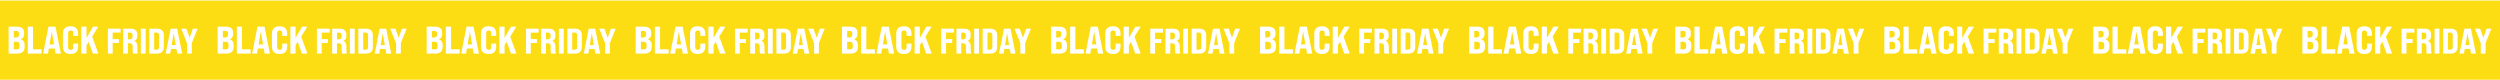 <?xml version="1.0" encoding="UTF-8"?> <svg xmlns="http://www.w3.org/2000/svg" width="3176" height="102" viewBox="0 0 3176 102" fill="none"> <path fill-rule="evenodd" clip-rule="evenodd" d="M0 0.679H1058.67H2117.33H3176V101.321H2117.33H1058.67H0V0.679ZM79.916 59.46V42.528C79.916 36.655 83.344 33.376 89.619 33.376C95.895 33.376 99.27 36.655 99.27 42.528V45.562H93.047V42.234C93.047 39.885 91.94 38.71 89.778 38.71C87.615 38.71 86.508 39.885 86.508 42.234V59.754C86.508 62.103 87.615 63.277 89.778 63.277C91.94 63.277 93.047 62.103 93.047 59.754V55.398H99.27V59.46C99.27 65.333 95.895 68.612 89.619 68.612C83.344 68.612 79.916 65.333 79.916 59.46ZM118.022 68.122H124.983L117.073 46.54L124.878 33.865H118.18L109.9 48.204V33.865H103.308V68.122H109.9V57.453L112.643 53.098L118.022 68.122ZM143.164 68.122H137.06V36.403H153.223V41.433H143.164V49.634H151.025V54.664H143.164V68.122ZM156.42 68.122H162.524V54.981H164.624C167.505 54.981 168.481 56.023 168.481 58.969V63.953C168.481 65.811 168.677 67.216 169.019 68.122H175.22C174.781 67.125 174.536 65.766 174.536 63.999V59.331C174.536 55.298 173.218 52.897 170.532 52.172V52.036C173.169 51.084 174.488 48.955 174.488 45.647V44.061C174.488 38.85 171.655 36.403 165.454 36.403H156.42V68.122ZM162.524 49.952V41.433H165.356C167.358 41.433 168.384 42.52 168.384 44.65V46.508C168.384 48.909 167.261 49.952 164.77 49.952H162.524ZM185.032 68.122H178.928V36.403H185.032V68.122ZM189.705 68.122H199.032C205.038 68.122 208.114 65.177 208.114 59.694V44.786C208.114 39.348 205.038 36.403 199.032 36.403H189.705V68.122ZM195.809 63.092V41.433H198.934C201.034 41.433 202.011 42.339 202.011 44.65V59.875C202.011 62.186 201.034 63.092 198.934 63.092H195.809ZM231.407 68.122H225.206L224.18 62.141H217.246L216.221 68.122H210.508L216.807 36.403H225.059L231.407 68.122ZM220.713 42.158L218.125 57.247H223.301L220.713 42.158ZM243.676 68.122H237.572V54.8L230.199 36.403H236.742L240.892 47.958L245.043 36.403H251.049L243.676 54.8V68.122ZM70.629 68.122H77.326L70.471 33.865H61.558L54.755 68.122H60.925L62.033 61.662H69.521L70.629 68.122ZM62.982 56.377L65.777 40.081L68.572 56.377H62.982ZM52.783 68.122H35.327V33.865H41.92V62.69H52.783V68.122ZM10.967 68.122H21.462C28.054 68.122 31.324 65.186 31.324 59.313V57.551C31.324 53.489 29.689 50.945 26.419 49.966V49.819C29.267 48.791 30.691 46.54 30.691 43.066V42.087C30.691 36.459 27.632 33.865 20.935 33.865H10.967V68.122ZM17.559 47.666V39.297H20.724C23.097 39.297 24.099 40.374 24.099 42.772V44.044C24.099 46.442 22.78 47.666 20.143 47.666H17.559ZM17.559 62.69V53.098H20.513C23.677 53.098 24.732 54.175 24.732 57.307V59.264C24.732 61.76 23.73 62.69 21.462 62.69H17.559ZM345.466 42.527V59.46C345.466 65.332 348.894 68.611 355.169 68.611C361.445 68.611 364.82 65.332 364.82 59.46V55.398H358.597V59.754C358.597 62.103 357.49 63.277 355.328 63.277C353.165 63.277 352.058 62.103 352.058 59.754V42.234C352.058 39.885 353.165 38.71 355.328 38.71C357.49 38.71 358.597 39.885 358.597 42.234V45.562H364.82V42.527C364.82 36.655 361.445 33.376 355.169 33.376C348.894 33.376 345.466 36.655 345.466 42.527ZM390.533 68.122H383.572L378.193 53.098L375.45 57.453V68.122H368.858V33.865H375.45V48.204L383.73 33.865H390.428L382.623 46.54L390.533 68.122ZM402.61 68.122H408.713V54.664H416.575V49.634H408.713V41.433H418.773V36.403H402.61V68.122ZM428.074 68.122H421.97V36.403H431.004C437.205 36.403 440.038 38.85 440.038 44.061V45.647C440.038 48.955 438.719 51.084 436.082 52.036V52.172C438.768 52.897 440.086 55.298 440.086 59.331V63.998C440.086 65.766 440.331 67.125 440.77 68.122H434.569C434.227 67.216 434.031 65.811 434.031 63.953V58.969C434.031 56.023 433.055 54.981 430.174 54.981H428.074V68.122ZM428.074 41.433V49.952H430.32C432.811 49.952 433.934 48.909 433.934 46.508V44.65C433.934 42.52 432.908 41.433 430.906 41.433H428.074ZM444.478 68.122H450.582V36.403H444.478V68.122ZM464.582 68.122H455.255V36.403H464.582C470.588 36.403 473.664 39.348 473.664 44.786V59.694C473.664 65.177 470.588 68.122 464.582 68.122ZM461.359 41.433V63.092H464.484C466.584 63.092 467.561 62.186 467.561 59.875V44.65C467.561 42.339 466.584 41.433 464.484 41.433H461.359ZM490.756 68.122H496.957L490.609 36.403H482.357L476.058 68.122H481.771L482.796 62.141H489.73L490.756 68.122ZM483.675 57.247L486.263 42.158L488.851 57.247H483.675ZM503.122 68.122H509.225V54.8L516.599 36.403H510.593L506.442 47.958L502.291 36.403H495.748L503.122 54.8V68.122ZM342.876 68.122H336.179L335.071 61.662H327.583L326.475 68.122H320.305L327.108 33.865H336.02L342.876 68.122ZM331.327 40.08L328.532 56.377H334.122L331.327 40.08ZM300.877 68.122H318.333V62.69H307.469V33.865H300.877V68.122ZM287.012 68.122H276.517V33.865H286.485C293.182 33.865 296.241 36.459 296.241 42.087V43.066C296.241 46.54 294.817 48.791 291.969 49.819V49.966C295.239 50.945 296.874 53.489 296.874 57.551V59.313C296.874 65.186 293.604 68.122 287.012 68.122ZM283.109 39.297V47.666H285.693C288.33 47.666 289.649 46.442 289.649 44.044V42.772C289.649 40.374 288.647 39.297 286.274 39.297H283.109ZM283.109 53.098V62.69H287.012C289.28 62.69 290.282 61.76 290.282 59.264V57.306C290.282 54.175 289.227 53.098 286.063 53.098H283.109ZM611.016 59.46V42.527C611.016 36.655 614.444 33.376 620.72 33.376C626.996 33.376 630.371 36.655 630.371 42.527V45.562H624.148V42.234C624.148 39.885 623.04 38.71 620.878 38.71C618.716 38.71 617.608 39.885 617.608 42.234V59.754C617.608 62.103 618.716 63.277 620.878 63.277C623.04 63.277 624.148 62.103 624.148 59.754V55.398H630.371V59.46C630.371 65.332 626.996 68.611 620.72 68.611C614.444 68.611 611.016 65.332 611.016 59.46ZM649.122 68.122H656.084L648.173 46.54L655.978 33.865H649.281L641.001 48.204V33.865H634.409V68.122H641.001V57.453L643.743 53.098L649.122 68.122ZM674.264 68.122H668.16V36.403H684.323V41.433H674.264V49.634H682.126V54.664H674.264V68.122ZM687.521 68.122H693.625V54.981H695.724C698.605 54.981 699.582 56.023 699.582 58.969V63.953C699.582 65.811 699.777 67.216 700.119 68.122H706.321C705.881 67.125 705.637 65.766 705.637 63.998V59.331C705.637 55.298 704.319 52.897 701.633 52.172V52.036C704.27 51.084 705.588 48.955 705.588 45.647V44.061C705.588 38.85 702.756 36.403 696.555 36.403H687.521V68.122ZM693.625 49.952V41.433H696.457C698.459 41.433 699.484 42.52 699.484 44.65V46.508C699.484 48.909 698.361 49.952 695.871 49.952H693.625ZM716.133 68.122H710.029V36.403H716.133V68.122ZM720.806 68.122H730.132C736.139 68.122 739.215 65.177 739.215 59.694V44.786C739.215 39.348 736.139 36.403 730.132 36.403H720.806V68.122ZM726.91 63.092V41.433H730.035C732.135 41.433 733.111 42.339 733.111 44.65V59.875C733.111 62.186 732.135 63.092 730.035 63.092H726.91ZM762.508 68.122H756.306L755.281 62.141H748.347L747.321 68.122H741.608L747.907 36.403H756.16L762.508 68.122ZM751.814 42.158L749.226 57.247H754.402L751.814 42.158ZM774.776 68.122H768.672V54.8L761.299 36.403H767.842L771.993 47.958L776.143 36.403H782.149L774.776 54.8V68.122ZM601.729 68.122H608.427L601.571 33.865H592.659L585.855 68.122H592.026L593.133 61.662H600.622L601.729 68.122ZM594.082 56.377L596.877 40.08L599.672 56.377H594.082ZM583.884 68.122H566.428V33.865H573.02V62.69H583.884V68.122ZM542.068 68.122H552.562C559.155 68.122 562.424 65.186 562.424 59.313V57.551C562.424 53.489 560.789 50.945 557.52 49.966V49.819C560.368 48.791 561.791 46.54 561.791 43.066V42.087C561.791 36.459 558.733 33.865 552.035 33.865H542.068V68.122ZM548.66 47.666V39.297H551.824C554.197 39.297 555.199 40.374 555.199 42.772V44.044C555.199 46.442 553.881 47.666 551.244 47.666H548.66ZM548.66 62.69V53.098H551.613C554.777 53.098 555.832 54.175 555.832 57.306V59.264C555.832 61.76 554.83 62.69 552.562 62.69H548.66ZM876.567 42.527V59.46C876.567 65.332 879.995 68.611 886.27 68.611C892.546 68.611 895.921 65.332 895.921 59.46V55.398H889.698V59.754C889.698 62.103 888.591 63.277 886.428 63.277C884.266 63.277 883.159 62.103 883.159 59.754V42.234C883.159 39.885 884.266 38.71 886.428 38.71C888.591 38.71 889.698 39.885 889.698 42.234V45.562H895.921V42.527C895.921 36.655 892.546 33.376 886.27 33.376C879.995 33.376 876.567 36.655 876.567 42.527ZM921.634 68.122H914.673L909.294 53.098L906.551 57.453V68.122H899.959V33.865H906.551V48.204L914.831 33.865H921.529L913.723 46.54L921.634 68.122ZM933.71 68.122H939.814V54.664H947.676V49.634H939.814V41.433H949.873V36.403H933.71V68.122ZM959.175 68.122H953.071V36.403H962.105C968.306 36.403 971.138 38.85 971.138 44.061V45.647C971.138 48.955 969.82 51.084 967.183 52.036V52.172C969.869 52.897 971.187 55.298 971.187 59.331V63.998C971.187 65.766 971.431 67.125 971.871 68.122H965.669C965.327 67.216 965.132 65.811 965.132 63.953V58.969C965.132 56.023 964.155 54.981 961.274 54.981H959.175V68.122ZM959.175 41.433V49.952H961.421C963.911 49.952 965.034 48.909 965.034 46.508V44.65C965.034 42.52 964.009 41.433 962.007 41.433H959.175ZM975.579 68.122H981.683V36.403H975.579V68.122ZM995.683 68.122H986.356V36.403H995.683C1001.69 36.403 1004.77 39.348 1004.77 44.786V59.694C1004.77 65.177 1001.69 68.122 995.683 68.122ZM992.46 41.433V63.092H995.585C997.685 63.092 998.661 62.186 998.661 59.875V44.65C998.661 42.339 997.685 41.433 995.585 41.433H992.46ZM1021.86 68.122H1028.06L1021.71 36.403H1013.46L1007.16 68.122H1012.87L1013.9 62.141H1020.83L1021.86 68.122ZM1014.78 57.247L1017.36 42.158L1019.95 57.247H1014.78ZM1034.22 68.122H1040.33V54.8L1047.7 36.403H1041.69L1037.54 47.958L1033.39 36.403H1026.85L1034.22 54.8V68.122ZM873.977 68.122H867.279L866.172 61.662H858.683L857.576 68.122H851.405L858.208 33.865H867.121L873.977 68.122ZM862.427 40.08L859.632 56.377H865.222L862.427 40.08ZM831.978 68.122H849.434V62.69H838.57V33.865H831.978V68.122ZM818.112 68.122H807.618V33.865H817.585C824.283 33.865 827.341 36.459 827.341 42.087V43.066C827.341 46.54 825.918 48.791 823.07 49.819V49.966C826.339 50.945 827.974 53.489 827.974 57.551V59.313C827.974 65.186 824.705 68.122 818.112 68.122ZM814.21 39.297V47.666H816.794C819.431 47.666 820.749 46.442 820.749 44.044V42.772C820.749 40.374 819.747 39.297 817.374 39.297H814.21ZM814.21 53.098V62.69H818.112C820.38 62.69 821.382 61.76 821.382 59.264V57.306C821.382 54.175 820.327 53.098 817.163 53.098H814.21ZM1138.58 59.46V42.528C1138.58 36.655 1142.01 33.376 1148.29 33.376C1154.56 33.376 1157.94 36.655 1157.94 42.528V45.562H1151.71V42.234C1151.71 39.885 1150.61 38.71 1148.44 38.71C1146.28 38.71 1145.17 39.885 1145.17 42.234V59.754C1145.17 62.103 1146.28 63.277 1148.44 63.277C1150.61 63.277 1151.71 62.103 1151.71 59.754V55.398H1157.94V59.46C1157.94 65.333 1154.56 68.612 1148.29 68.612C1142.01 68.612 1138.58 65.333 1138.58 59.46ZM1176.69 68.122H1183.65L1175.74 46.54L1183.54 33.865H1176.85L1168.57 48.204V33.865H1161.97V68.122H1168.57V57.453L1171.31 53.098L1176.69 68.122ZM1201.83 68.122H1195.73V36.403H1211.89V41.433H1201.83V49.634H1209.69V54.664H1201.83V68.122ZM1215.09 68.122H1221.19V54.981H1223.29C1226.17 54.981 1227.15 56.023 1227.15 58.969V63.953C1227.15 65.811 1227.34 67.216 1227.69 68.122H1233.89C1233.45 67.125 1233.2 65.766 1233.2 63.999V59.331C1233.2 55.298 1231.88 52.897 1229.2 52.172V52.036C1231.84 51.084 1233.15 48.955 1233.15 45.647V44.061C1233.15 38.85 1230.32 36.403 1224.12 36.403H1215.09V68.122ZM1221.19 49.952V41.433H1224.02C1226.03 41.433 1227.05 42.52 1227.05 44.65V46.508C1227.05 48.909 1225.93 49.952 1223.44 49.952H1221.19ZM1243.7 68.122H1237.6V36.403H1243.7V68.122ZM1248.37 68.122H1257.7C1263.7 68.122 1266.78 65.177 1266.78 59.694V44.786C1266.78 39.348 1263.7 36.403 1257.7 36.403H1248.37V68.122ZM1254.48 63.092V41.433H1257.6C1259.7 41.433 1260.68 42.339 1260.68 44.65V59.875C1260.68 62.186 1259.7 63.092 1257.6 63.092H1254.48ZM1290.07 68.122H1283.87L1282.85 62.141H1275.91L1274.89 68.122H1269.17L1275.47 36.403H1283.73L1290.07 68.122ZM1279.38 42.158L1276.79 57.247H1281.97L1279.38 42.158ZM1302.34 68.122H1296.24V54.8L1288.87 36.403H1295.41L1299.56 47.958L1303.71 36.403H1309.72L1302.34 54.8V68.122ZM1129.3 68.122H1135.99L1129.14 33.865H1120.22L1113.42 68.122H1119.59L1120.7 61.662H1128.19L1129.3 68.122ZM1121.65 56.377L1124.44 40.081L1127.24 56.377H1121.65ZM1111.45 68.122H1093.99V33.865H1100.59V62.69H1111.45V68.122ZM1069.63 68.122H1080.13C1086.72 68.122 1089.99 65.186 1089.99 59.313V57.551C1089.99 53.489 1088.36 50.945 1085.09 49.966V49.819C1087.93 48.791 1089.36 46.54 1089.36 43.066V42.087C1089.36 36.459 1086.3 33.865 1079.6 33.865H1069.63V68.122ZM1076.23 47.666V39.297H1079.39C1081.76 39.297 1082.77 40.374 1082.77 42.772V44.044C1082.77 46.442 1081.45 47.666 1078.81 47.666H1076.23ZM1076.23 62.69V53.098H1079.18C1082.34 53.098 1083.4 54.175 1083.4 57.307V59.264C1083.4 61.76 1082.4 62.69 1080.13 62.69H1076.23ZM1404.13 42.527V59.46C1404.13 65.332 1407.56 68.611 1413.84 68.611C1420.11 68.611 1423.49 65.332 1423.49 59.46V55.398H1417.26V59.754C1417.26 62.103 1416.16 63.277 1413.99 63.277C1411.83 63.277 1410.72 62.103 1410.72 59.754V42.234C1410.72 39.885 1411.83 38.71 1413.99 38.71C1416.16 38.71 1417.26 39.885 1417.26 42.234V45.562H1423.49V42.527C1423.49 36.655 1420.11 33.376 1413.84 33.376C1407.56 33.376 1404.13 36.655 1404.13 42.527ZM1449.2 68.122H1442.24L1436.86 53.098L1434.12 57.453V68.122H1427.53V33.865H1434.12V48.204L1442.4 33.865H1449.09L1441.29 46.54L1449.2 68.122ZM1461.28 68.122H1467.38V54.664H1475.24V49.634H1467.38V41.433H1477.44V36.403H1461.28V68.122ZM1486.74 68.122H1480.64V36.403H1489.67C1495.87 36.403 1498.7 38.85 1498.7 44.061V45.647C1498.7 48.955 1497.39 51.084 1494.75 52.036V52.172C1497.43 52.897 1498.75 55.298 1498.75 59.331V63.998C1498.75 65.766 1499 67.125 1499.44 68.122H1493.24C1492.89 67.216 1492.7 65.811 1492.7 63.953V58.969C1492.7 56.023 1491.72 54.981 1488.84 54.981H1486.74V68.122ZM1486.74 41.433V49.952H1488.99C1491.48 49.952 1492.6 48.909 1492.6 46.508V44.65C1492.6 42.52 1491.58 41.433 1489.57 41.433H1486.74ZM1503.15 68.122H1509.25V36.403H1503.15V68.122ZM1523.25 68.122H1513.92V36.403H1523.25C1529.26 36.403 1532.33 39.348 1532.33 44.786V59.694C1532.33 65.177 1529.26 68.122 1523.25 68.122ZM1520.03 41.433V63.092H1523.15C1525.25 63.092 1526.23 62.186 1526.23 59.875V44.65C1526.23 42.339 1525.25 41.433 1523.15 41.433H1520.03ZM1549.42 68.122H1555.62L1549.28 36.403H1541.02L1534.72 68.122H1540.44L1541.46 62.141H1548.4L1549.42 68.122ZM1542.34 57.247L1544.93 42.158L1547.52 57.247H1542.34ZM1561.79 68.122H1567.89V54.8L1575.27 36.403H1569.26L1565.11 47.958L1560.96 36.403H1554.42L1561.79 54.8V68.122ZM1401.54 68.122H1394.85L1393.74 61.662H1386.25L1385.14 68.122H1378.97L1385.77 33.865H1394.69L1401.54 68.122ZM1389.99 40.08L1387.2 56.377H1392.79L1389.99 40.08ZM1359.54 68.122H1377V62.69H1366.14V33.865H1359.54V68.122ZM1345.68 68.122H1335.18V33.865H1345.15C1351.85 33.865 1354.91 36.459 1354.91 42.087V43.066C1354.91 46.54 1353.48 48.791 1350.64 49.819V49.966C1353.91 50.945 1355.54 53.489 1355.54 57.551V59.313C1355.54 65.186 1352.27 68.122 1345.68 68.122ZM1341.78 39.297V47.666H1344.36C1347 47.666 1348.32 46.442 1348.32 44.044V42.772C1348.32 40.374 1347.31 39.297 1344.94 39.297H1341.78ZM1341.78 53.098V62.69H1345.68C1347.95 62.69 1348.95 61.76 1348.95 59.264V57.306C1348.95 54.175 1347.89 53.098 1344.73 53.098H1341.78ZM1669.68 59.46V42.527C1669.68 36.655 1673.11 33.376 1679.39 33.376C1685.66 33.376 1689.04 36.655 1689.04 42.527V45.562H1682.81V42.234C1682.81 39.885 1681.71 38.71 1679.54 38.71C1677.38 38.71 1676.28 39.885 1676.28 42.234V59.754C1676.28 62.103 1677.38 63.277 1679.54 63.277C1681.71 63.277 1682.81 62.103 1682.81 59.754V55.398H1689.04V59.46C1689.04 65.332 1685.66 68.611 1679.39 68.611C1673.11 68.611 1669.68 65.332 1669.68 59.46ZM1707.79 68.122H1714.75L1706.84 46.54L1714.65 33.865H1707.95L1699.67 48.204V33.865H1693.08V68.122H1699.67V57.453L1702.41 53.098L1707.79 68.122ZM1732.93 68.122H1726.83V36.403H1742.99V41.433H1732.93V49.634H1740.79V54.664H1732.93V68.122ZM1746.19 68.122H1752.29V54.981H1754.39C1757.27 54.981 1758.25 56.023 1758.25 58.969V63.953C1758.25 65.811 1758.44 67.216 1758.79 68.122H1764.99C1764.55 67.125 1764.3 65.766 1764.3 63.998V59.331C1764.3 55.298 1762.99 52.897 1760.3 52.172V52.036C1762.94 51.084 1764.26 48.955 1764.26 45.647V44.061C1764.26 38.85 1761.42 36.403 1755.22 36.403H1746.19V68.122ZM1752.29 49.952V41.433H1755.12C1757.13 41.433 1758.15 42.52 1758.15 44.65V46.508C1758.15 48.909 1757.03 49.952 1754.54 49.952H1752.29ZM1774.8 68.122H1768.7V36.403H1774.8V68.122ZM1779.47 68.122H1788.8C1794.81 68.122 1797.88 65.177 1797.88 59.694V44.786C1797.88 39.348 1794.81 36.403 1788.8 36.403H1779.47V68.122ZM1785.58 63.092V41.433H1788.7C1790.8 41.433 1791.78 42.339 1791.78 44.65V59.875C1791.78 62.186 1790.8 63.092 1788.7 63.092H1785.58ZM1821.17 68.122H1814.97L1813.95 62.141H1807.01L1805.99 68.122H1800.27L1806.57 36.403H1814.83L1821.17 68.122ZM1810.48 42.158L1807.89 57.247H1813.07L1810.48 42.158ZM1833.44 68.122H1827.34V54.8L1819.97 36.403H1826.51L1830.66 47.958L1834.81 36.403H1840.82L1833.44 54.8V68.122ZM1660.4 68.122H1667.09L1660.24 33.865H1651.33L1644.52 68.122H1650.69L1651.8 61.662H1659.29L1660.4 68.122ZM1652.75 56.377L1655.54 40.08L1658.34 56.377H1652.75ZM1642.55 68.122H1625.09V33.865H1631.69V62.69H1642.55V68.122ZM1600.73 68.122H1611.23C1617.82 68.122 1621.09 65.186 1621.09 59.313V57.551C1621.09 53.489 1619.46 50.945 1616.19 49.966V49.819C1619.03 48.791 1620.46 46.54 1620.46 43.066V42.087C1620.46 36.459 1617.4 33.865 1610.7 33.865H1600.73V68.122ZM1607.33 47.666V39.297H1610.49C1612.86 39.297 1613.87 40.374 1613.87 42.772V44.044C1613.87 46.442 1612.55 47.666 1609.91 47.666H1607.33ZM1607.33 62.69V53.098H1610.28C1613.44 53.098 1614.5 54.175 1614.5 57.306V59.264C1614.5 61.76 1613.5 62.69 1611.23 62.69H1607.33ZM1935.23 42.527V59.46C1935.23 65.332 1938.66 68.611 1944.94 68.611C1951.21 68.611 1954.59 65.332 1954.59 59.46V55.398H1948.37V59.754C1948.37 62.102 1947.26 63.277 1945.1 63.277C1942.93 63.277 1941.83 62.102 1941.83 59.754V42.234C1941.83 39.885 1942.93 38.71 1945.1 38.71C1947.26 38.71 1948.37 39.885 1948.37 42.234V45.562H1954.59V42.527C1954.59 36.655 1951.21 33.376 1944.94 33.376C1938.66 33.376 1935.23 36.655 1935.23 42.527ZM1980.3 68.122H1973.34L1967.96 53.098L1965.22 57.453V68.122H1958.63V33.865H1965.22V48.204L1973.5 33.865H1980.2L1972.39 46.54L1980.3 68.122ZM1992.38 68.122H1998.48V54.664H2006.34V49.634H1998.48V41.433H2008.54V36.403H1992.38V68.122ZM2017.84 68.122H2011.74V36.403H2020.77C2026.97 36.403 2029.81 38.85 2029.81 44.061V45.647C2029.81 48.955 2028.49 51.084 2025.85 52.036V52.172C2028.54 52.897 2029.85 55.298 2029.85 59.331V63.998C2029.85 65.766 2030.1 67.125 2030.54 68.122H2024.34C2023.99 67.216 2023.8 65.811 2023.8 63.953V58.969C2023.8 56.023 2022.82 54.981 2019.94 54.981H2017.84V68.122ZM2017.84 41.433V49.951H2020.09C2022.58 49.951 2023.7 48.909 2023.7 46.508V44.65C2023.7 42.52 2022.68 41.433 2020.67 41.433H2017.84ZM2034.25 68.122H2040.35V36.403H2034.25V68.122ZM2054.35 68.122H2045.02V36.403H2054.35C2060.36 36.403 2063.43 39.348 2063.43 44.786V59.694C2063.43 65.177 2060.36 68.122 2054.35 68.122ZM2051.13 41.433V63.092H2054.25C2056.35 63.092 2057.33 62.186 2057.33 59.875V44.65C2057.33 42.339 2056.35 41.433 2054.25 41.433H2051.13ZM2080.52 68.122H2086.72L2080.38 36.403H2072.12L2065.83 68.122H2071.54L2072.56 62.141H2079.5L2080.52 68.122ZM2073.44 57.247L2076.03 42.158L2078.62 57.247H2073.44ZM2092.89 68.122H2098.99V54.8L2106.37 36.403H2100.36L2096.21 47.958L2092.06 36.403H2085.52L2092.89 54.8V68.122ZM1932.64 68.122H1925.95L1924.84 61.662H1917.35L1916.24 68.122H1910.07L1916.88 33.865H1925.79L1932.64 68.122ZM1921.09 40.08L1918.3 56.377H1923.89L1921.09 40.08ZM1890.65 68.122H1908.1V62.69H1897.24V33.865H1890.65V68.122ZM1876.78 68.122H1866.28V33.865H1876.25C1882.95 33.865 1886.01 36.459 1886.01 42.087V43.066C1886.01 46.54 1884.58 48.791 1881.74 49.819V49.966C1885.01 50.944 1886.64 53.489 1886.64 57.551V59.313C1886.64 65.185 1883.37 68.122 1876.78 68.122ZM1872.88 39.297V47.666H1875.46C1878.1 47.666 1879.42 46.442 1879.42 44.044V42.772C1879.42 40.374 1878.41 39.297 1876.04 39.297H1872.88ZM1872.88 53.098V62.69H1876.78C1879.05 62.69 1880.05 61.76 1880.05 59.264V57.306C1880.05 54.174 1878.99 53.098 1875.83 53.098H1872.88ZM2197.25 42.528V59.46C2197.25 65.333 2200.68 68.612 2206.95 68.612C2213.23 68.612 2216.6 65.333 2216.6 59.46V55.398H2210.38V59.754C2210.38 62.103 2209.27 63.277 2207.11 63.277C2204.95 63.277 2203.84 62.103 2203.84 59.754V42.234C2203.84 39.885 2204.95 38.71 2207.11 38.71C2209.27 38.71 2210.38 39.885 2210.38 42.234V45.562H2216.6V42.528C2216.6 36.655 2213.23 33.376 2206.95 33.376C2200.68 33.376 2197.25 36.655 2197.25 42.528ZM2242.32 68.122H2235.36L2229.98 53.098L2227.23 57.453V68.122H2220.64V33.865H2227.23V48.204L2235.51 33.865H2242.21L2234.41 46.54L2242.32 68.122ZM2254.39 68.122H2260.5V54.664H2268.36V49.634H2260.5V41.433H2270.56V36.403H2254.39V68.122ZM2279.86 68.122H2273.75V36.403H2282.79C2288.99 36.403 2291.82 38.85 2291.82 44.061V45.647C2291.82 48.955 2290.5 51.084 2287.87 52.036V52.172C2290.55 52.897 2291.87 55.298 2291.87 59.331V63.999C2291.87 65.766 2292.11 67.125 2292.55 68.122H2286.35C2286.01 67.216 2285.81 65.811 2285.81 63.953V58.969C2285.81 56.023 2284.84 54.981 2281.96 54.981H2279.86V68.122ZM2279.86 41.433V49.952H2282.1C2284.59 49.952 2285.72 48.909 2285.72 46.508V44.65C2285.72 42.52 2284.69 41.433 2282.69 41.433H2279.86ZM2296.26 68.122H2302.37V36.403H2296.26V68.122ZM2316.36 68.122H2307.04V36.403H2316.36C2322.37 36.403 2325.45 39.348 2325.45 44.786V59.694C2325.45 65.177 2322.37 68.122 2316.36 68.122ZM2313.14 41.433V63.092H2316.27C2318.37 63.092 2319.34 62.186 2319.34 59.875V44.65C2319.34 42.339 2318.37 41.433 2316.27 41.433H2313.14ZM2342.54 68.122H2348.74L2342.39 36.403H2334.14L2327.84 68.122H2333.55L2334.58 62.141H2341.51L2342.54 68.122ZM2335.46 57.247L2338.05 42.158L2340.63 57.247H2335.46ZM2354.91 68.122H2361.01V54.8L2368.38 36.403H2362.38L2358.23 47.958L2354.07 36.403H2347.53L2354.91 54.8V68.122ZM2194.66 68.122H2187.96L2186.85 61.662H2179.37L2178.26 68.122H2172.09L2178.89 33.865H2187.8L2194.66 68.122ZM2183.11 40.081L2180.32 56.377H2185.91L2183.11 40.081ZM2152.66 68.122H2170.12V62.69H2159.25V33.865H2152.66V68.122ZM2138.79 68.122H2128.3V33.865H2138.27C2144.97 33.865 2148.02 36.459 2148.02 42.087V43.066C2148.02 46.54 2146.6 48.791 2143.75 49.819V49.966C2147.02 50.945 2148.66 53.489 2148.66 57.551V59.313C2148.66 65.186 2145.39 68.122 2138.79 68.122ZM2134.89 39.297V47.666H2137.48C2140.11 47.666 2141.43 46.442 2141.43 44.044V42.772C2141.43 40.374 2140.43 39.297 2138.06 39.297H2134.89ZM2134.89 53.098V62.69H2138.79C2141.06 62.69 2142.06 61.76 2142.06 59.264V57.307C2142.06 54.175 2141.01 53.098 2137.85 53.098H2134.89ZM2462.8 59.46V42.527C2462.8 36.655 2466.23 33.376 2472.5 33.376C2478.78 33.376 2482.15 36.655 2482.15 42.527V45.562H2475.93V42.234C2475.93 39.885 2474.82 38.71 2472.66 38.71C2470.5 38.71 2469.39 39.885 2469.39 42.234V59.754C2469.39 62.103 2470.5 63.277 2472.66 63.277C2474.82 63.277 2475.93 62.103 2475.93 59.754V55.398H2482.15V59.46C2482.15 65.332 2478.78 68.611 2472.5 68.611C2466.23 68.611 2462.8 65.332 2462.8 59.46ZM2500.91 68.122H2507.87L2499.96 46.54L2507.76 33.865H2501.06L2492.78 48.204V33.865H2486.19V68.122H2492.78V57.453L2495.53 53.098L2500.91 68.122ZM2526.05 68.122H2519.94V36.403H2536.11V41.433H2526.05V49.634H2533.91V54.664H2526.05V68.122ZM2539.3 68.122H2545.41V54.981H2547.51C2550.39 54.981 2551.36 56.023 2551.36 58.969V63.953C2551.36 65.811 2551.56 67.216 2551.9 68.122H2558.1C2557.66 67.125 2557.42 65.766 2557.42 63.998V59.331C2557.42 55.298 2556.1 52.897 2553.42 52.172V52.036C2556.05 51.084 2557.37 48.955 2557.37 45.647V44.061C2557.37 38.85 2554.54 36.403 2548.34 36.403H2539.3V68.122ZM2545.41 49.952V41.433H2548.24C2550.24 41.433 2551.27 42.52 2551.27 44.65V46.508C2551.27 48.909 2550.14 49.952 2547.65 49.952H2545.41ZM2567.92 68.122H2561.81V36.403H2567.92V68.122ZM2572.59 68.122H2581.91C2587.92 68.122 2591 65.177 2591 59.694V44.786C2591 39.348 2587.92 36.403 2581.91 36.403H2572.59V68.122ZM2578.69 63.092V41.433H2581.82C2583.92 41.433 2584.89 42.339 2584.89 44.65V59.875C2584.89 62.186 2583.92 63.092 2581.82 63.092H2578.69ZM2614.29 68.122H2608.09L2607.06 62.141H2600.13L2599.1 68.122H2593.39L2599.69 36.403H2607.94L2614.29 68.122ZM2603.6 42.158L2601.01 57.247H2606.18L2603.6 42.158ZM2626.56 68.122H2620.45V54.8L2613.08 36.403H2619.62L2623.78 47.958L2627.93 36.403H2633.93L2626.56 54.8V68.122ZM2453.51 68.122H2460.21L2453.35 33.865H2444.44L2437.64 68.122H2443.81L2444.92 61.662H2452.4L2453.51 68.122ZM2445.86 56.377L2448.66 40.08L2451.46 56.377H2445.86ZM2435.67 68.122H2418.21V33.865H2424.8V62.69H2435.67V68.122ZM2393.85 68.122H2404.34C2410.94 68.122 2414.21 65.186 2414.21 59.313V57.551C2414.21 53.489 2412.57 50.945 2409.3 49.966V49.819C2412.15 48.791 2413.57 46.54 2413.57 43.066V42.087C2413.57 36.459 2410.52 33.865 2403.82 33.865H2393.85V68.122ZM2400.44 47.666V39.297H2403.61C2405.98 39.297 2406.98 40.374 2406.98 42.772V44.044C2406.98 46.442 2405.66 47.666 2403.03 47.666H2400.44ZM2400.44 62.69V53.098H2403.4C2406.56 53.098 2407.61 54.175 2407.61 57.306V59.264C2407.61 61.76 2406.61 62.69 2404.34 62.69H2400.44ZM2728.35 42.527V59.46C2728.35 65.332 2731.78 68.611 2738.05 68.611C2744.33 68.611 2747.7 65.332 2747.7 59.46V55.398H2741.48V59.754C2741.48 62.103 2740.37 63.277 2738.21 63.277C2736.05 63.277 2734.94 62.103 2734.94 59.754V42.234C2734.94 39.885 2736.05 38.71 2738.21 38.71C2740.37 38.71 2741.48 39.885 2741.48 42.234V45.562H2747.7V42.527C2747.7 36.655 2744.33 33.376 2738.05 33.376C2731.78 33.376 2728.35 36.655 2728.35 42.527ZM2773.42 68.122H2766.46L2761.08 53.098L2758.33 57.453V68.122H2751.74V33.865H2758.33V48.204L2766.61 33.865H2773.31L2765.51 46.54L2773.42 68.122ZM2785.49 68.122H2791.6V54.664H2799.46V49.634H2791.6V41.433H2801.66V36.403H2785.49V68.122ZM2810.96 68.122H2804.85V36.403H2813.89C2820.09 36.403 2822.92 38.85 2822.92 44.061V45.647C2822.92 48.955 2821.6 51.084 2818.97 52.036V52.172C2821.65 52.897 2822.97 55.298 2822.97 59.331V63.998C2822.97 65.766 2823.21 67.125 2823.65 68.122H2817.45C2817.11 67.216 2816.92 65.811 2816.92 63.953V58.969C2816.92 56.023 2815.94 54.981 2813.06 54.981H2810.96V68.122ZM2810.96 41.433V49.952H2813.2C2815.69 49.952 2816.82 48.909 2816.82 46.508V44.65C2816.82 42.52 2815.79 41.433 2813.79 41.433H2810.96ZM2827.36 68.122H2833.47V36.403H2827.36V68.122ZM2847.47 68.122H2838.14V36.403H2847.47C2853.47 36.403 2856.55 39.348 2856.55 44.786V59.694C2856.55 65.177 2853.47 68.122 2847.47 68.122ZM2844.24 41.433V63.092H2847.37C2849.47 63.092 2850.44 62.186 2850.44 59.875V44.65C2850.44 42.339 2849.47 41.433 2847.37 41.433H2844.24ZM2873.64 68.122H2879.84L2873.49 36.403H2865.24L2858.94 68.122H2864.65L2865.68 62.141H2872.61L2873.64 68.122ZM2866.56 57.247L2869.15 42.158L2871.73 57.247H2866.56ZM2886.01 68.122H2892.11V54.8L2899.48 36.403H2893.48L2889.33 47.958L2885.18 36.403H2878.63L2886.01 54.8V68.122ZM2725.76 68.122H2719.06L2717.96 61.662H2710.47L2709.36 68.122H2703.19L2709.99 33.865H2718.9L2725.76 68.122ZM2714.21 40.08L2711.42 56.377H2717.01L2714.21 40.08ZM2683.76 68.122H2701.22V62.69H2690.35V33.865H2683.76V68.122ZM2669.9 68.122H2659.4V33.865H2669.37C2676.07 33.865 2679.12 36.459 2679.12 42.087V43.066C2679.12 46.54 2677.7 48.791 2674.85 49.819V49.966C2678.12 50.945 2679.76 53.489 2679.76 57.551V59.313C2679.76 65.186 2676.49 68.122 2669.9 68.122ZM2665.99 39.297V47.666H2668.58C2671.21 47.666 2672.53 46.442 2672.53 44.044V42.772C2672.53 40.374 2671.53 39.297 2669.16 39.297H2665.99ZM2665.99 53.098V62.69H2669.9C2672.16 62.69 2673.17 61.76 2673.17 59.264V57.306C2673.17 54.175 2672.11 53.098 2668.95 53.098H2665.99ZM2993.9 59.46V42.527C2993.9 36.655 2997.33 33.376 3003.6 33.376C3009.88 33.376 3013.25 36.655 3013.25 42.527V45.562H3007.03V42.234C3007.03 39.885 3005.92 38.71 3003.76 38.71C3001.6 38.71 3000.49 39.885 3000.49 42.234V59.754C3000.49 62.103 3001.6 63.277 3003.76 63.277C3005.92 63.277 3007.03 62.103 3007.03 59.754V55.398H3013.25V59.46C3013.25 65.332 3009.88 68.611 3003.6 68.611C2997.33 68.611 2993.9 65.332 2993.9 59.46ZM3032.01 68.122H3038.97L3031.06 46.54L3038.86 33.865H3032.16L3023.88 48.204V33.865H3017.29V68.122H3023.88V57.453L3026.63 53.098L3032.01 68.122ZM3057.15 68.122H3051.04V36.403H3067.21V41.433H3057.15V49.634H3065.01V54.664H3057.15V68.122ZM3070.4 68.122H3076.51V54.981H3078.61C3081.49 54.981 3082.47 56.023 3082.47 58.969V63.953C3082.47 65.811 3082.66 67.216 3083 68.122H3089.2C3088.76 67.125 3088.52 65.766 3088.52 63.998V59.331C3088.52 55.298 3087.2 52.897 3084.52 52.172V52.036C3087.15 51.084 3088.47 48.955 3088.47 45.647V44.061C3088.47 38.85 3085.64 36.403 3079.44 36.403H3070.4V68.122ZM3076.51 49.952V41.433H3079.34C3081.34 41.433 3082.37 42.52 3082.37 44.65V46.508C3082.37 48.909 3081.24 49.952 3078.75 49.952H3076.51ZM3099.02 68.122H3092.91V36.403H3099.02V68.122ZM3103.69 68.122H3113.02C3119.02 68.122 3122.1 65.177 3122.1 59.694V44.786C3122.1 39.348 3119.02 36.403 3113.02 36.403H3103.69V68.122ZM3109.79 63.092V41.433H3112.92C3115.02 41.433 3115.99 42.339 3115.99 44.65V59.875C3115.99 62.186 3115.02 63.092 3112.92 63.092H3109.79ZM3145.39 68.122H3139.19L3138.16 62.141H3131.23L3130.2 68.122H3124.49L3130.79 36.403H3139.04L3145.39 68.122ZM3134.7 42.158L3132.11 57.247H3137.28L3134.7 42.158ZM3157.66 68.122H3151.56V54.8L3144.18 36.403H3150.73L3154.88 47.958L3159.03 36.403H3165.03L3157.66 54.8V68.122ZM2984.61 68.122H2991.31L2984.45 33.865H2975.54L2968.74 68.122H2974.91L2976.02 61.662H2983.5L2984.61 68.122ZM2976.97 56.377L2979.76 40.08L2982.56 56.377H2976.97ZM2966.77 68.122H2949.31V33.865H2955.9V62.69H2966.77V68.122ZM2924.95 68.122H2935.45C2942.04 68.122 2945.31 65.186 2945.31 59.313V57.551C2945.31 53.489 2943.67 50.945 2940.4 49.966V49.819C2943.25 48.791 2944.67 46.54 2944.67 43.066V42.087C2944.67 36.459 2941.62 33.865 2934.92 33.865H2924.95V68.122ZM2931.54 47.666V39.297H2934.71C2937.08 39.297 2938.08 40.374 2938.08 42.772V44.044C2938.08 46.442 2936.76 47.666 2934.13 47.666H2931.54ZM2931.54 62.69V53.098H2934.5C2937.66 53.098 2938.72 54.175 2938.72 57.306V59.264C2938.72 61.76 2937.71 62.69 2935.45 62.69H2931.54Z" fill="#FCDD14"></path> </svg> 